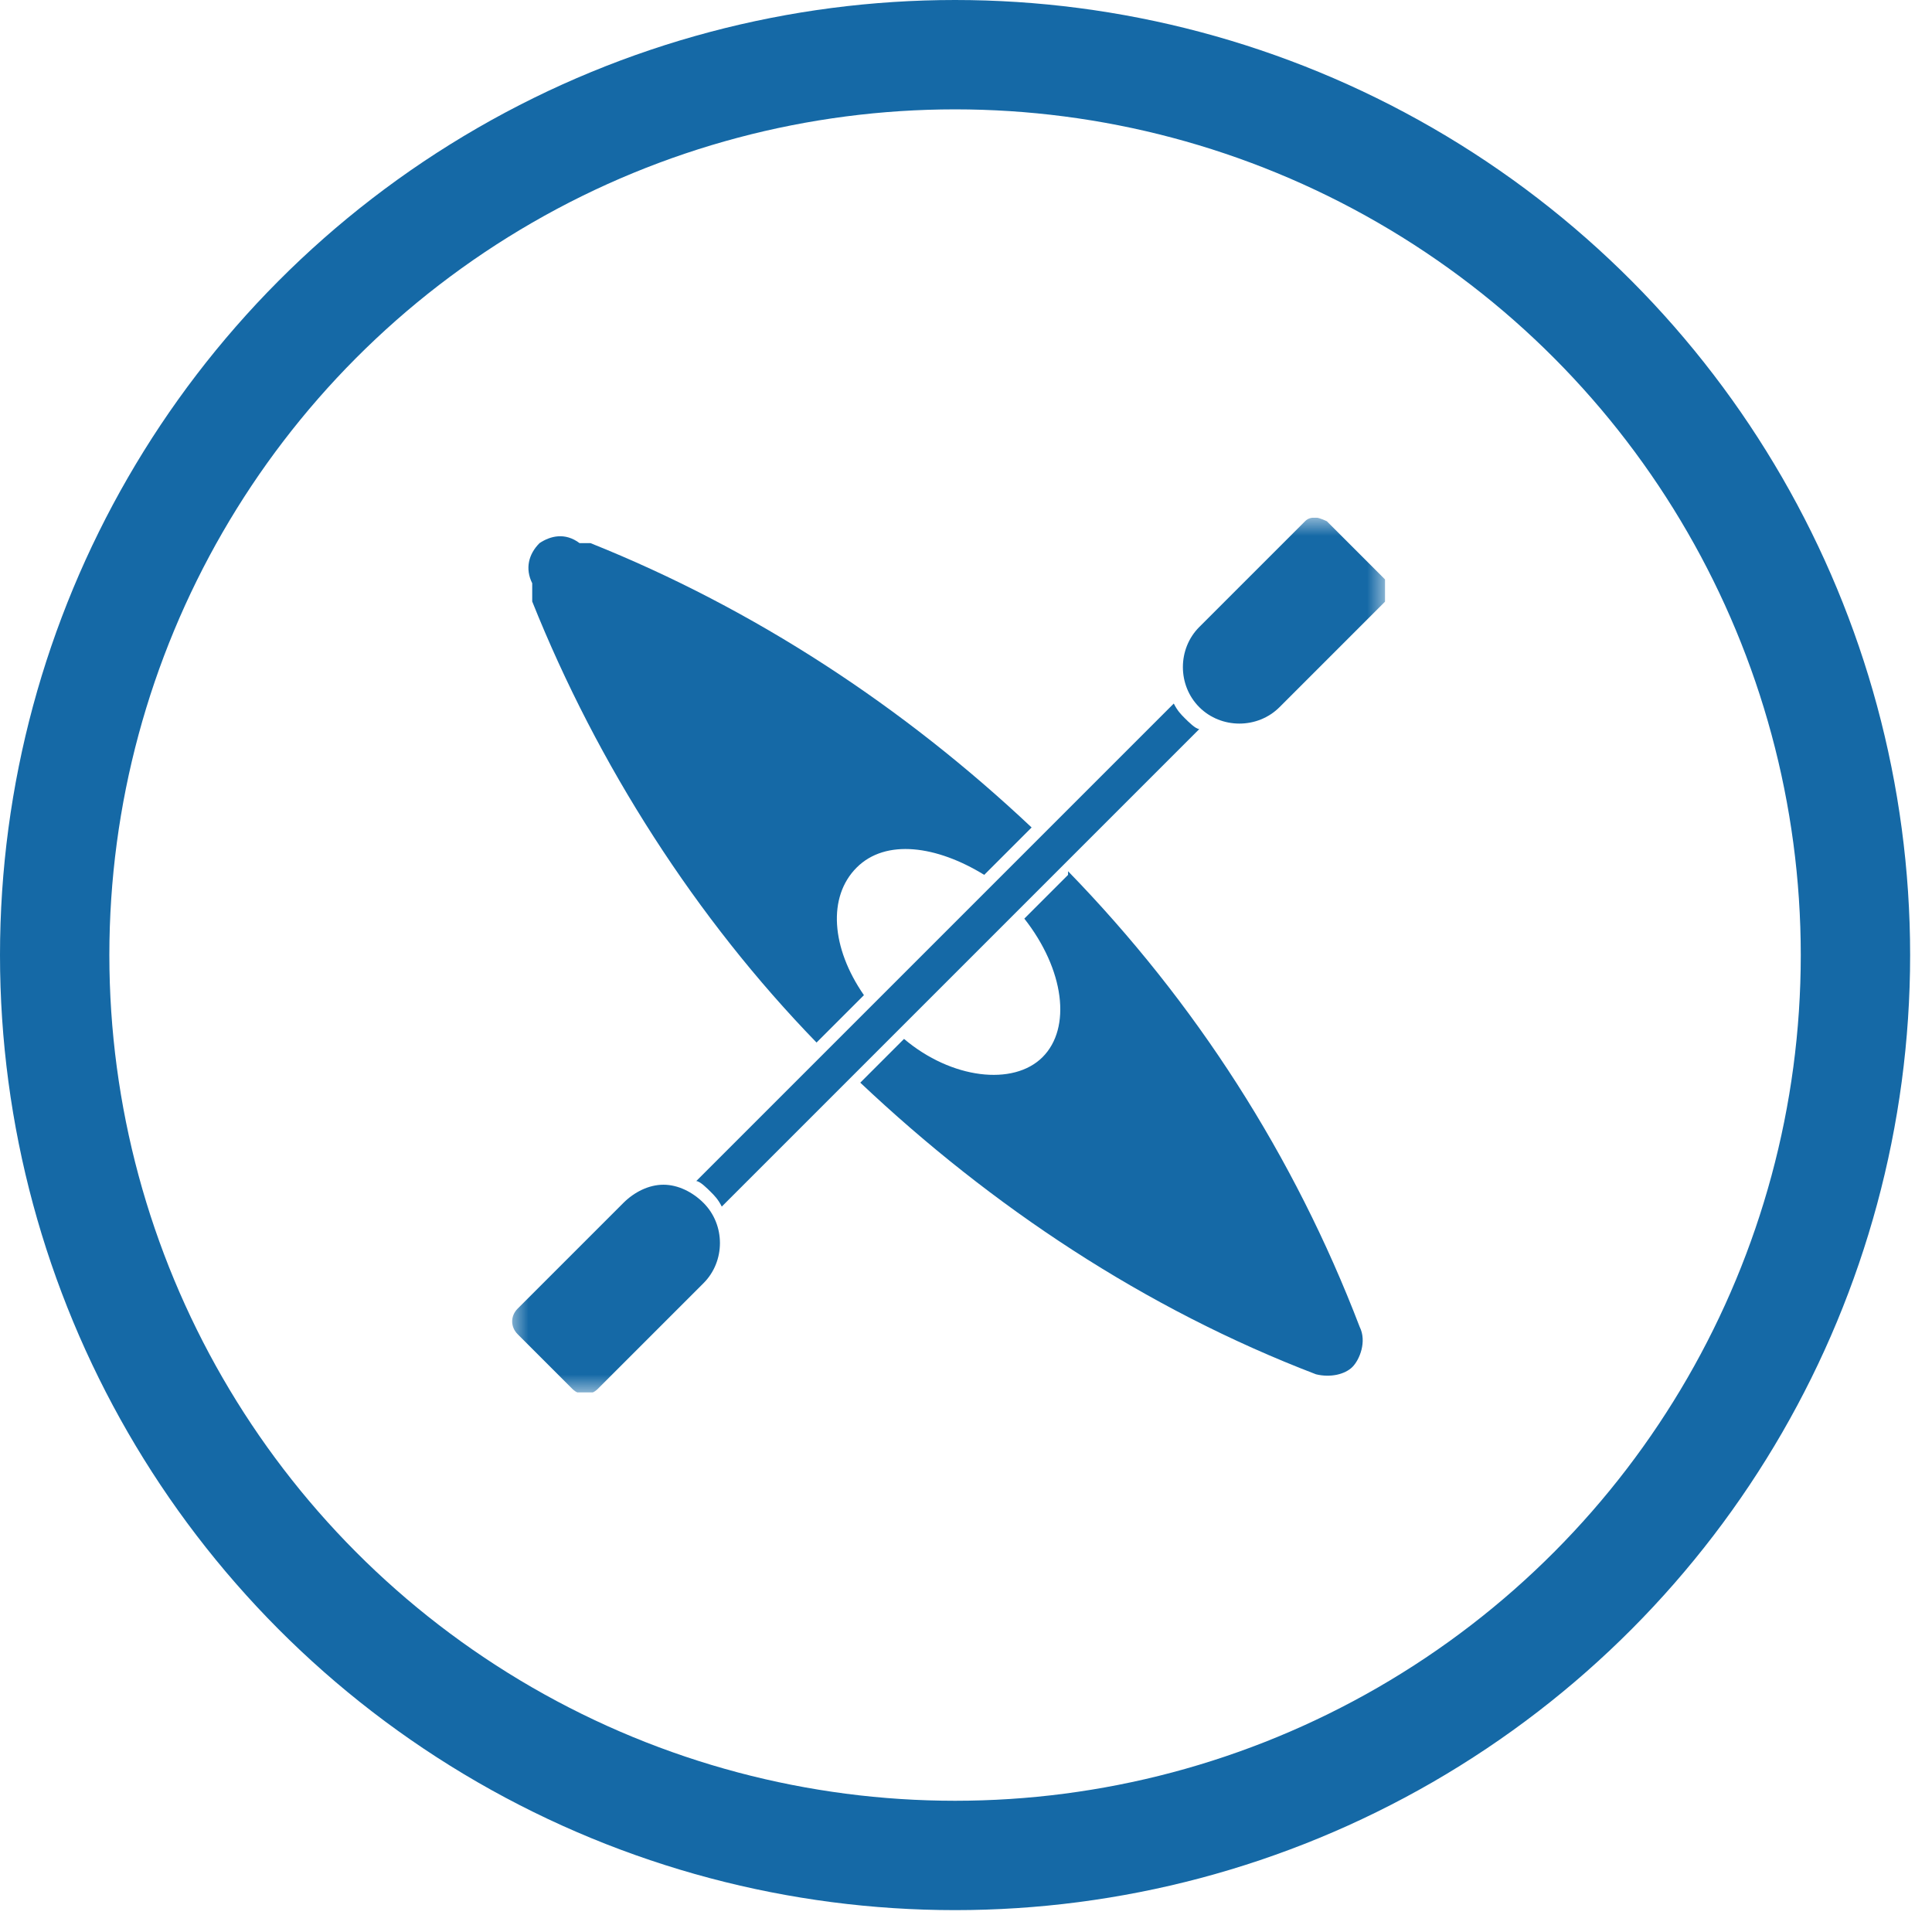 <?xml version="1.0" encoding="UTF-8"?>
<svg id="Layer_1" data-name="Layer 1" xmlns="http://www.w3.org/2000/svg" xmlns:xlink="http://www.w3.org/1999/xlink" version="1.1" viewBox="0 0 53 53">
  <defs>
    <style>
      .cls-1 {
        clip-path: url(#clippath);
      }

      .cls-2, .cls-3, .cls-4 {
        stroke-width: 0px;
      }

      .cls-2, .cls-5 {
        fill: none;
      }

      .cls-6 {
        mask: url(#mask);
      }

      .cls-3 {
        fill: #1569a6;
      }

      .cls-5 {
        stroke: #1569a6;
        stroke-width: 3px;
      }

      .cls-4 {
        fill: #fff;
      }
    </style>
    <clipPath id="clippath">
      <rect class="cls-2" x="14" y="14.2" width="24" height="24"/>
    </clipPath>
    <mask id="mask" x="14" y="14.2" width="24" height="24" maskUnits="userSpaceOnUse">
      <g id="mask0_2044_6215" data-name="mask0 2044 6215">
        <path class="cls-4" d="M38,14.2H14v24h24V14.2Z"/>
      </g>
    </mask>
  </defs>
  <circle class="cls-5" cx="26.2" cy="26.2" r="24.7"/>
  <g class="cls-1">
    <g class="cls-6">
      <g>
        <path class="cls-3" d="M14.6,16.5c1.8,4.5,4.5,8.7,7.8,12.1l1.3-1.3c-.9-1.3-1-2.7-.2-3.5s2.2-.6,3.5.2l1.3-1.3c-3.5-3.3-7.6-6-12.1-7.8h-.3c-.4-.3-.8-.2-1.1,0-.3.3-.4.7-.2,1.1v.3Z"/>
        <path class="cls-3" d="M29.3,24l-1.2,1.2c1.1,1.4,1.3,3,.5,3.8-.8.8-2.5.6-3.8-.5l-1.2,1.2c3.6,3.4,7.8,6.2,12.5,8,.4.1.8,0,1-.2s.4-.7.2-1.1c-1.8-4.7-4.5-8.9-8-12.5Z"/>
        <path class="cls-3" d="M32.5,19.7c-.1-.1-.2-.2-.3-.4l-13.1,13.1c.1,0,.3.2.4.3.1.1.2.2.3.4l13.1-13.1c-.1,0-.3-.2-.4-.3Z"/>
        <path class="cls-3" d="M18.2,32.5c-.4,0-.8.2-1.1.5l-2.9,2.9c-.2.2-.2.5,0,.7l1.5,1.5c.2.2.5.2.7,0l2.9-2.9c.6-.6.6-1.6,0-2.2-.3-.3-.7-.5-1.1-.5h0Z"/>
        <path class="cls-3" d="M37.9,15.8l-1.5-1.5c0,0-.2-.1-.3-.1s-.2,0-.3.1l-2.9,2.9c-.6.6-.6,1.6,0,2.2.6.6,1.6.6,2.2,0l2.9-2.9c0,0,.1-.2.1-.3s0-.2-.1-.3Z"/>
      </g>
    </g>
  </g>
</svg>
